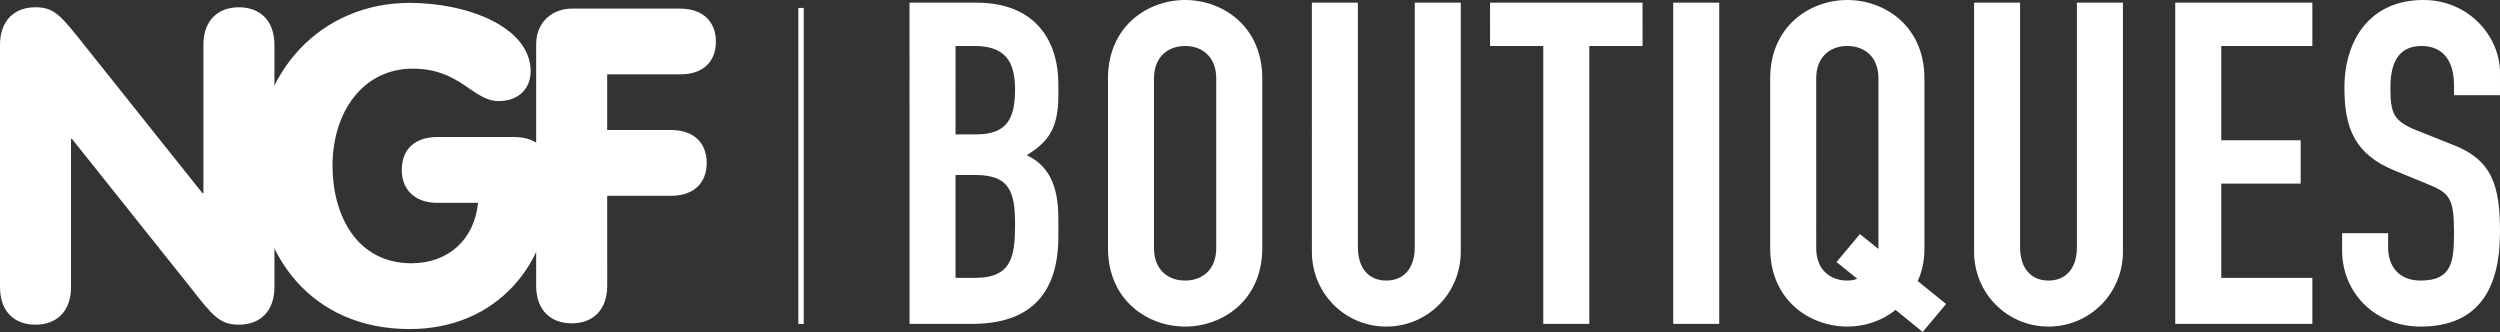 <?xml version="1.0" encoding="UTF-8"?><svg id="a" xmlns="http://www.w3.org/2000/svg" viewBox="0 0 96.718 12.844"><rect x="0" y="0" width="96.718" height="12.844" fill="#333333" stroke="none"/><defs><style>.b{fill:#fff;}</style></defs><path class="b" d="M96.718,2.809c0-1.378-1.186-2.809-2.966-2.809-2.041,0-3.053,1.518-3.053,3.402,0,1.553,.4,2.565,1.936,3.194l1.275,.523c.872,.349,1.029,.559,1.029,1.886,0,1.133-.088,1.849-1.292,1.849-.907,0-1.257-.628-1.257-1.274v-.558h-1.78v.663c0,1.675,1.31,2.949,3.037,2.949,2.304,0,3.071-1.553,3.071-3.647,0-1.815-.295-2.81-1.867-3.404l-1.36-.541c-.925-.365-1.012-.697-1.012-1.658,0-.82,.226-1.605,1.202-1.605,.909,0,1.258,.681,1.258,1.502v.401h1.779v-.873Zm-12.564,9.72h5.305v-1.78h-3.524v-3.647h3.071v-1.676h-3.071V1.779h3.524V.104h-5.305V12.529ZM82.13,.104h-1.78V9.561c0,.874-.471,1.293-1.099,1.293s-1.1-.419-1.1-1.293V.104h-1.779V9.737c0,1.623,1.29,2.897,2.879,2.897s2.879-1.274,2.879-2.897V.104Zm-13.646,9.494c0,2.024,1.536,3.036,2.984,3.036,.663,0,1.326-.21,1.867-.646l1.047,.856,.907-1.083-1.099-.889c.174-.367,.261-.786,.261-1.274V3.035c0-2.023-1.535-3.035-2.983-3.035s-2.984,1.012-2.984,3.035v6.563Zm1.78-6.563c0-.855,.557-1.256,1.204-1.256s1.204,.401,1.204,1.256v6.597l-.716-.576-.907,1.082,.803,.645c-.123,.053-.246,.071-.384,.071-.647,0-1.204-.402-1.204-1.256V3.035Zm-5.532,9.494h1.78V.104h-1.78V12.529Zm-5.027,0h1.781V1.779h2.059V.104h-5.899V1.779h2.059V12.529ZM56.513,.104h-1.78V9.561c0,.874-.473,1.293-1.101,1.293s-1.099-.419-1.099-1.293V.104h-1.78V9.737c0,1.623,1.292,2.897,2.879,2.897s2.881-1.274,2.881-2.897V.104Zm-11.868,2.931c0-.855,.559-1.256,1.204-1.256s1.204,.401,1.204,1.256v6.563c0,.854-.558,1.256-1.204,1.256s-1.204-.402-1.204-1.256V3.035Zm-1.78,6.563c0,2.024,1.536,3.036,2.984,3.036s2.985-1.012,2.985-3.036V3.035c0-2.023-1.536-3.035-2.985-3.035s-2.984,1.012-2.984,3.035v6.563Zm-5.898-7.819h.732c1.17,0,1.571,.576,1.571,1.676,0,1.134-.313,1.744-1.5,1.744h-.803V1.779Zm0,4.992h.786c1.291,0,1.517,.646,1.517,1.883,0,1.222-.103,2.095-1.534,2.095h-.769v-3.978Zm-1.78,5.758h2.426c2.303,0,3.332-1.222,3.332-3.386v-.697c0-1.291-.384-2.042-1.222-2.443,.786-.489,1.222-.978,1.222-2.304v-.454c0-1.622-.854-3.141-3.158-3.141h-2.6V12.529Z"/><path class="b" d="M0,1.74C0,.774,.576,.281,1.372,.281c.73,0,.984,.322,1.899,1.475L7.833,7.474h.036V1.739c0-.965,.577-1.457,1.374-1.457s1.374,.492,1.374,1.459V11.102c0,.968-.578,1.459-1.374,1.459-.731,0-1.004-.323-1.9-1.474L2.78,5.368l-.033,.002v5.732c0,.968-.577,1.459-1.375,1.459s-1.372-.491-1.372-1.459V1.74Z"/><path class="b" d="M19.884,5.301c.951,0,1.459,.543,1.459,1.679,0,3.239-2.136,5.75-5.496,5.75-3.798,0-5.934-2.849-5.934-6.308C9.913,2.758,12.439,.112,15.847,.112c2.275,0,4.682,.95,4.682,2.646,0,.677-.475,1.153-1.237,1.153-1.002,0-1.475-1.255-3.325-1.255-1.915,0-3.104,1.662-3.103,3.766,0,1.865,.915,3.763,3.051,3.763,1.442,0,2.441-.931,2.579-2.338h-1.578c-.864,0-1.374-.511-1.373-1.273,0-.798,.509-1.273,1.373-1.273h2.968Z"/><path class="b" d="M20.743,1.706c0-.881,.661-1.372,1.372-1.372h4.208c.864,0,1.373,.506,1.373,1.271,0,.796-.509,1.271-1.373,1.271h-2.833v2.153h2.476c.865,0,1.374,.494,1.374,1.275s-.509,1.271-1.374,1.271h-2.476l.002,3.477c-.002,.967-.578,1.457-1.375,1.457s-1.374-.49-1.374-1.457V1.706Z"/><polyline class="b" points="30.886 .307 30.886 12.535 31.094 12.535 31.094 .307"/></svg>